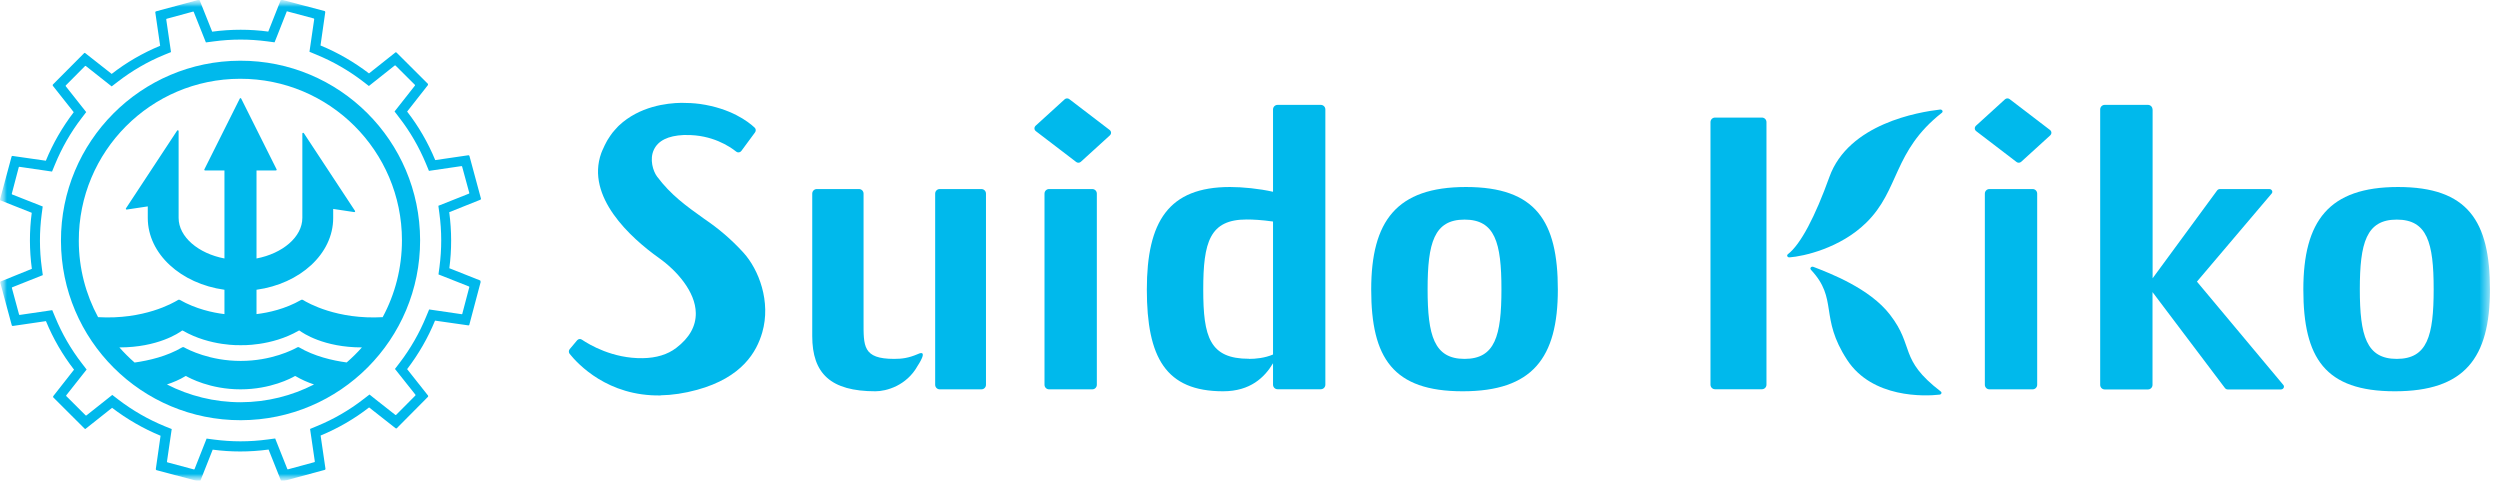 <svg width="182" height="35" viewBox="0 0 182 35" fill="none" xmlns="http://www.w3.org/2000/svg">
<g clip-path="url(#clip0_24_33345)">
<mask id="mask0_24_33345" style="mask-type:luminance" maskUnits="userSpaceOnUse" x="0" y="0" width="182" height="35">
<path d="M0 0H181.276V35H0V0Z" fill="white"/>
</mask>
<g mask="url(#mask0_24_33345)">
<path d="M17.485 4.42C10.264 4.435 4.423 10.303 4.438 17.531C4.452 24.76 10.315 30.606 17.537 30.591C24.758 30.576 30.599 24.708 30.584 17.48C30.569 10.251 24.706 4.405 17.485 4.42ZM25.238 26.386C24.19 26.245 22.875 25.935 21.768 25.284C21.731 25.262 21.686 25.262 21.65 25.284C21.332 25.462 19.759 26.275 17.522 26.275C15.285 26.275 13.712 25.462 13.394 25.284C13.357 25.262 13.313 25.262 13.269 25.284C12.154 25.942 10.847 26.245 9.798 26.393C9.407 26.053 9.038 25.683 8.691 25.292C11.482 25.292 13.018 24.242 13.247 24.072C13.269 24.058 13.291 24.058 13.313 24.072C15.307 25.225 17.522 25.129 17.522 25.129C17.522 25.129 19.752 25.225 21.745 24.072C21.768 24.058 21.79 24.058 21.812 24.072C22.041 24.242 23.562 25.292 26.346 25.292C25.999 25.683 25.63 26.046 25.238 26.386ZM17.537 29.283C15.595 29.283 13.771 28.817 12.154 27.989C12.612 27.834 13.077 27.642 13.498 27.383C13.52 27.369 13.535 27.369 13.557 27.383C13.778 27.509 15.299 28.344 17.507 28.344C19.715 28.344 21.236 27.516 21.458 27.383C21.48 27.369 21.502 27.376 21.517 27.383C21.945 27.635 22.395 27.834 22.86 27.989C21.258 28.81 19.449 29.276 17.529 29.283M27.874 23.089C24.551 23.281 22.418 22.062 22.048 21.833C22.011 21.811 21.967 21.811 21.923 21.833C20.764 22.498 19.538 22.764 18.674 22.867V21.094C21.841 20.658 24.256 18.485 24.256 15.868V15.21L25.785 15.44C25.836 15.447 25.873 15.395 25.844 15.351L22.122 9.697C22.093 9.645 22.011 9.667 22.011 9.726V15.861C22.011 17.25 20.572 18.455 18.674 18.817V12.409H20.084C20.128 12.409 20.158 12.365 20.136 12.328L17.559 7.177C17.537 7.132 17.478 7.132 17.456 7.177L14.879 12.328C14.856 12.365 14.886 12.409 14.93 12.409H16.34V18.817C14.443 18.455 13.003 17.25 13.003 15.861V9.542C13.003 9.483 12.929 9.46 12.892 9.512L9.171 15.166C9.141 15.21 9.178 15.262 9.23 15.255L10.758 15.026V15.868C10.758 18.485 13.173 20.658 16.34 21.094V22.867C15.477 22.764 14.251 22.491 13.091 21.833C13.055 21.811 13.01 21.811 12.966 21.833C12.589 22.069 10.463 23.281 7.14 23.089C6.247 21.434 5.737 19.542 5.737 17.531C5.722 11.027 10.98 5.743 17.478 5.735C23.976 5.721 29.255 10.983 29.262 17.487C29.262 19.512 28.76 21.419 27.86 23.089" fill="#00B9EC"/>
<mask id="mask1_24_33345" style="mask-type:luminance" maskUnits="userSpaceOnUse" x="0" y="0" width="182" height="36">
<path d="M181.276 0H0V35.033H181.276V0Z" fill="white"/>
</mask>
<g mask="url(#mask1_24_33345)">
<path d="M34.985 20.429L32.711 19.527C32.888 18.197 32.888 16.822 32.704 15.447L34.978 14.538C34.978 14.538 35.022 14.494 35.015 14.464L34.173 11.345C34.173 11.345 34.136 11.301 34.114 11.301C34.114 11.301 34.114 11.301 34.106 11.301L31.685 11.655C31.153 10.37 30.466 9.187 29.639 8.123L31.153 6.194C31.153 6.194 31.168 6.134 31.153 6.105L28.871 3.829C28.871 3.829 28.842 3.806 28.827 3.806C28.812 3.806 28.797 3.806 28.783 3.821L26.863 5.344C25.777 4.516 24.596 3.829 23.333 3.311L23.68 0.88C23.68 0.88 23.666 0.813 23.636 0.806L20.505 -0.022H20.491C20.461 -0.022 20.439 -0.007 20.431 0.022L19.531 2.299C18.866 2.21 18.201 2.166 17.522 2.166C16.843 2.166 16.141 2.21 15.447 2.306L14.539 0.03C14.539 0.03 14.502 -0.015 14.48 -0.015H14.465L11.349 0.828C11.349 0.828 11.297 0.865 11.305 0.902L11.659 3.333C10.374 3.865 9.193 4.553 8.13 5.381L6.203 3.865C6.203 3.865 6.18 3.851 6.166 3.851C6.151 3.851 6.136 3.851 6.121 3.873L3.847 6.157C3.847 6.157 3.825 6.216 3.847 6.245L5.368 8.167C4.541 9.253 3.854 10.436 3.338 11.7L0.908 11.352C0.908 11.352 0.908 11.352 0.901 11.352C0.871 11.352 0.842 11.375 0.842 11.404L0 14.516C0 14.516 0.007 14.582 0.037 14.59L2.311 15.491C2.134 16.822 2.134 18.197 2.319 19.571L0.052 20.488C0.052 20.488 0.007 20.532 0.015 20.569L0.857 23.681C0.857 23.681 0.893 23.732 0.916 23.732C0.916 23.732 0.916 23.732 0.923 23.732L3.345 23.378C3.877 24.664 4.563 25.846 5.39 26.91L3.877 28.839C3.877 28.839 3.854 28.906 3.877 28.928L6.158 31.204C6.158 31.204 6.188 31.227 6.203 31.227C6.217 31.227 6.232 31.227 6.239 31.212L8.159 29.689C9.245 30.517 10.434 31.204 11.689 31.722L11.342 34.154C11.342 34.154 11.357 34.22 11.393 34.227L14.509 35.055H14.524C14.546 35.055 14.576 35.04 14.583 35.011L15.484 32.734C16.141 32.823 16.813 32.867 17.485 32.867C18.157 32.867 18.859 32.823 19.553 32.727L20.461 35.004C20.461 35.004 20.498 35.048 20.52 35.048H20.535L23.651 34.205C23.651 34.205 23.703 34.168 23.695 34.131L23.341 31.707C24.625 31.175 25.807 30.488 26.87 29.66L28.797 31.175C28.797 31.175 28.827 31.19 28.842 31.19C28.857 31.19 28.879 31.19 28.886 31.175L31.16 28.884C31.16 28.884 31.183 28.825 31.16 28.795L29.639 26.873C30.466 25.787 31.153 24.604 31.67 23.341L34.099 23.688C34.099 23.688 34.099 23.688 34.106 23.688C34.136 23.688 34.166 23.666 34.166 23.644L34.993 20.525C34.993 20.525 34.985 20.458 34.956 20.451M33.663 22.845C33.663 22.845 33.641 22.875 33.619 22.875L31.795 22.609L31.242 22.528L31.027 23.045C30.533 24.25 29.883 25.381 29.093 26.415L28.753 26.859L29.1 27.295L30.245 28.736C30.245 28.736 30.252 28.773 30.245 28.788L28.834 30.207C28.834 30.207 28.797 30.221 28.783 30.207L27.335 29.069L26.9 28.721L26.457 29.061C25.43 29.859 24.293 30.517 23.09 31.012L22.573 31.227L22.92 33.599C22.92 33.599 22.912 33.636 22.89 33.644L20.963 34.168C20.963 34.168 20.926 34.168 20.919 34.146L20.239 32.439L20.033 31.921L19.479 31.995C18.829 32.084 18.165 32.128 17.507 32.128C16.85 32.128 16.23 32.084 15.595 32.003L15.041 31.929L14.162 34.154C14.162 34.154 14.133 34.183 14.118 34.176L12.184 33.658C12.184 33.658 12.154 33.636 12.154 33.614L12.42 31.788L12.501 31.234L11.984 31.027C10.781 30.532 9.651 29.882 8.617 29.091L8.174 28.751L6.291 30.244C6.291 30.244 6.254 30.259 6.239 30.244L4.822 28.832C4.822 28.832 4.807 28.795 4.822 28.78L5.959 27.339L6.306 26.903L5.966 26.46C5.169 25.432 4.512 24.294 4.017 23.089L3.803 22.579L1.432 22.927C1.432 22.927 1.396 22.919 1.388 22.897L0.864 20.961C0.864 20.961 0.864 20.924 0.886 20.916L3.116 20.029L3.042 19.483C2.865 18.189 2.865 16.881 3.035 15.588L3.109 15.033L0.879 14.154C0.879 14.154 0.849 14.124 0.857 14.109L1.366 12.173C1.366 12.173 1.388 12.143 1.41 12.143L3.234 12.409L3.788 12.491L4.002 11.973C4.497 10.769 5.147 9.63 5.937 8.603L6.276 8.16L5.929 7.724L4.785 6.275C4.785 6.275 4.777 6.238 4.785 6.223L6.195 4.804C6.195 4.804 6.232 4.789 6.247 4.804L8.13 6.29L8.573 5.95C9.607 5.152 10.736 4.494 11.94 3.999L12.449 3.792L12.368 3.237L12.102 1.412C12.102 1.412 12.11 1.375 12.132 1.367L14.059 0.843C14.059 0.843 14.096 0.843 14.103 0.865L14.783 2.572L14.989 3.089L15.543 3.016C16.193 2.927 16.858 2.882 17.522 2.882C18.187 2.882 18.8 2.927 19.435 3.008L19.988 3.082L20.195 2.565L20.882 0.82L22.846 1.345C22.846 1.345 22.875 1.367 22.875 1.39L22.61 3.215L22.529 3.769L23.045 3.984C24.249 4.479 25.379 5.129 26.412 5.92L26.855 6.26L28.738 4.767C28.738 4.767 28.775 4.76 28.79 4.767L30.208 6.179C30.208 6.179 30.223 6.216 30.208 6.231L28.724 8.115L29.063 8.559C29.861 9.586 30.511 10.717 31.013 11.922L31.227 12.439L33.597 12.092C33.597 12.092 33.634 12.099 33.641 12.121L34.166 14.05C34.166 14.05 34.166 14.087 34.144 14.095L31.913 14.981L31.987 15.536C32.164 16.829 32.164 18.13 31.995 19.423L31.921 19.978L34.144 20.857C34.144 20.857 34.173 20.887 34.166 20.902L33.656 22.838L33.663 22.845Z" fill="#00B9EC"/>
</g>
<path d="M128.267 28.337H124.856C124.671 28.337 124.523 28.189 124.523 28.004V8.891C124.523 8.706 124.671 8.559 124.856 8.559H128.267C128.452 8.559 128.599 8.706 128.599 8.891V28.004C128.599 28.189 128.452 28.337 128.267 28.337Z" fill="#00B9EC"/>
<path d="M141.366 8.211C141.484 8.123 141.395 7.96 141.24 7.975C139.704 8.152 134.572 8.995 133.177 12.89C132.158 15.728 131.094 17.79 130.157 18.507C130.046 18.596 130.127 18.751 130.282 18.736C131.286 18.662 133.959 18.078 135.857 16.216C138.309 13.821 137.792 11.02 141.366 8.211Z" fill="#00B9EC"/>
<path d="M131.833 19.63C131.73 19.519 131.87 19.364 132.025 19.431C133.207 19.889 136.116 20.99 137.593 22.912C139.409 25.262 138.198 26.127 141.285 28.499C141.388 28.573 141.337 28.714 141.204 28.729C140.126 28.854 136.308 29.002 134.477 26.208C132.424 23.075 133.849 21.774 131.826 19.63" fill="#00B9EC"/>
<path d="M75.412 9.549L78.351 11.796C78.447 11.87 78.595 11.862 78.683 11.781L80.795 9.859C80.921 9.741 80.913 9.564 80.78 9.46L77.841 7.214C77.745 7.14 77.598 7.147 77.509 7.228L75.397 9.15C75.272 9.268 75.279 9.446 75.412 9.549Z" fill="#00B9EC"/>
<path d="M76.04 28.012V14.095C76.04 13.91 76.188 13.762 76.372 13.762H79.518C79.703 13.762 79.85 13.91 79.85 14.095V28.012C79.85 28.196 79.703 28.344 79.518 28.344H76.372C76.188 28.344 76.04 28.196 76.04 28.012Z" fill="#00B9EC"/>
<path d="M92.676 26.445C92.07 27.465 91.029 28.485 89.043 28.485C84.871 28.485 83.49 26.038 83.49 21.079C83.49 16.12 85.07 13.614 89.545 13.614C90.453 13.614 91.664 13.732 92.676 13.961V7.967C92.676 7.783 92.824 7.635 93.008 7.635H96.154C96.338 7.635 96.486 7.783 96.486 7.967V28.004C96.486 28.189 96.338 28.337 96.154 28.337H93.008C92.824 28.337 92.676 28.189 92.676 28.004V26.445ZM90.926 26.127C91.398 26.127 92.07 26.068 92.676 25.809V16.127C91.834 16.009 91.229 15.979 90.756 15.979C88.068 15.979 87.596 17.613 87.596 21.079C87.596 24.545 88.068 26.119 90.926 26.119" fill="#00B9EC"/>
<path d="M106.721 13.614C111.801 13.614 113.411 16.09 113.411 21.079C113.411 26.068 111.557 28.485 106.485 28.485C101.412 28.485 99.824 26.068 99.824 21.079C99.824 16.09 101.67 13.614 106.721 13.614ZM106.617 26.127C108.84 26.127 109.305 24.464 109.305 21.057C109.305 17.649 108.833 15.987 106.617 15.987C104.402 15.987 103.93 17.679 103.93 21.057C103.93 24.434 104.402 26.127 106.617 26.127Z" fill="#00B9EC"/>
<path d="M156.71 7.967V20.259L161.406 13.865C161.458 13.799 161.532 13.762 161.613 13.762H165.202C165.386 13.762 165.49 13.954 165.379 14.087L159.937 20.502L166.228 28.026C166.339 28.159 166.228 28.352 166.051 28.352H162.182C162.1 28.352 162.027 28.315 161.975 28.248L156.703 21.264V28.019C156.703 28.204 156.555 28.352 156.37 28.352H153.225C153.04 28.352 152.893 28.204 152.893 28.019V7.967C152.893 7.783 153.04 7.635 153.225 7.635H156.37C156.555 7.635 156.703 7.783 156.703 7.967" fill="#00B9EC"/>
<path d="M174.579 13.614C179.659 13.614 181.269 16.09 181.269 21.079C181.269 26.068 179.423 28.485 174.343 28.485C169.263 28.485 167.683 26.068 167.683 21.079C167.683 16.09 169.529 13.614 174.579 13.614ZM174.483 26.127C176.706 26.127 177.171 24.464 177.171 21.057C177.171 17.649 176.698 15.987 174.483 15.987C172.268 15.987 171.795 17.679 171.795 21.057C171.795 24.434 172.268 26.127 174.483 26.127Z" fill="#00B9EC"/>
<path d="M66.81 26.622C66.005 28.078 64.528 28.485 63.731 28.485C60.475 28.485 59.131 27.199 59.131 24.464V14.095C59.131 13.91 59.279 13.762 59.463 13.762H62.535C62.719 13.762 62.867 13.91 62.867 14.095V23.385C62.867 25.196 62.801 26.127 65.09 26.127C65.658 26.127 66.138 26.068 66.81 25.78C67.645 25.388 66.81 26.622 66.81 26.622Z" fill="#00B9EC"/>
<path d="M68.412 13.762H71.447C71.632 13.762 71.779 13.91 71.779 14.095V28.012C71.779 28.196 71.632 28.344 71.447 28.344H68.412C68.228 28.344 68.08 28.196 68.08 28.012V14.095C68.08 13.91 68.228 13.762 68.412 13.762Z" fill="#00B9EC"/>
<path d="M48.092 28.788C44.252 28.854 42.074 26.511 41.468 25.757C41.395 25.661 41.395 25.521 41.468 25.425L42.015 24.774C42.103 24.671 42.244 24.649 42.355 24.723C42.901 25.092 44.607 26.112 46.792 26.075C47.782 26.06 48.601 25.809 49.229 25.329C50.189 24.597 50.669 23.747 50.654 22.786C50.632 21.227 49.259 19.697 47.981 18.788C45.892 17.302 42.628 14.324 43.772 11.145C43.794 11.072 43.824 11.012 43.853 10.946L43.898 10.85C43.986 10.65 44.06 10.495 44.142 10.347C44.171 10.296 44.2 10.244 44.223 10.199C44.289 10.088 44.356 9.985 44.429 9.882C44.481 9.808 44.525 9.741 44.577 9.675C44.636 9.608 44.688 9.542 44.747 9.475C44.828 9.386 44.902 9.298 44.983 9.216L45.065 9.135C46.549 7.746 48.52 7.502 49.606 7.487C50.063 7.487 50.521 7.509 50.957 7.568C53.202 7.886 54.464 8.847 54.937 9.29C55.033 9.379 55.048 9.527 54.966 9.638L53.969 10.99C53.881 11.108 53.718 11.131 53.6 11.042C53.128 10.665 51.843 9.8 49.938 9.83H49.761C48.638 9.882 47.915 10.236 47.605 10.894C47.272 11.589 47.538 12.454 47.833 12.853C48.845 14.198 49.916 14.967 51.282 15.942C52.286 16.622 53.216 17.398 54.125 18.396C55.24 19.623 56.14 21.966 55.491 24.205C55.084 25.61 54.036 27.479 50.743 28.381C49.827 28.632 48.934 28.765 48.077 28.78" fill="#00B9EC"/>
<path d="M143.869 9.549L146.808 11.796C146.904 11.87 147.052 11.862 147.14 11.781L149.252 9.859C149.378 9.741 149.37 9.564 149.237 9.46L146.298 7.214C146.202 7.14 146.055 7.147 145.966 7.228L143.854 9.15C143.729 9.268 143.736 9.446 143.869 9.549Z" fill="#00B9EC"/>
<path d="M144.497 28.012V14.095C144.497 13.91 144.645 13.762 144.829 13.762H147.975C148.16 13.762 148.307 13.91 148.307 14.095V28.012C148.307 28.196 148.16 28.344 147.975 28.344H144.829C144.645 28.344 144.497 28.196 144.497 28.012Z" fill="#00B9EC"/>
</g>
</g>
<defs>
<clipPath id="clip0_24_33345">
<rect width="181.276" height="35" fill="white"/>
</clipPath>
</defs>
</svg>
